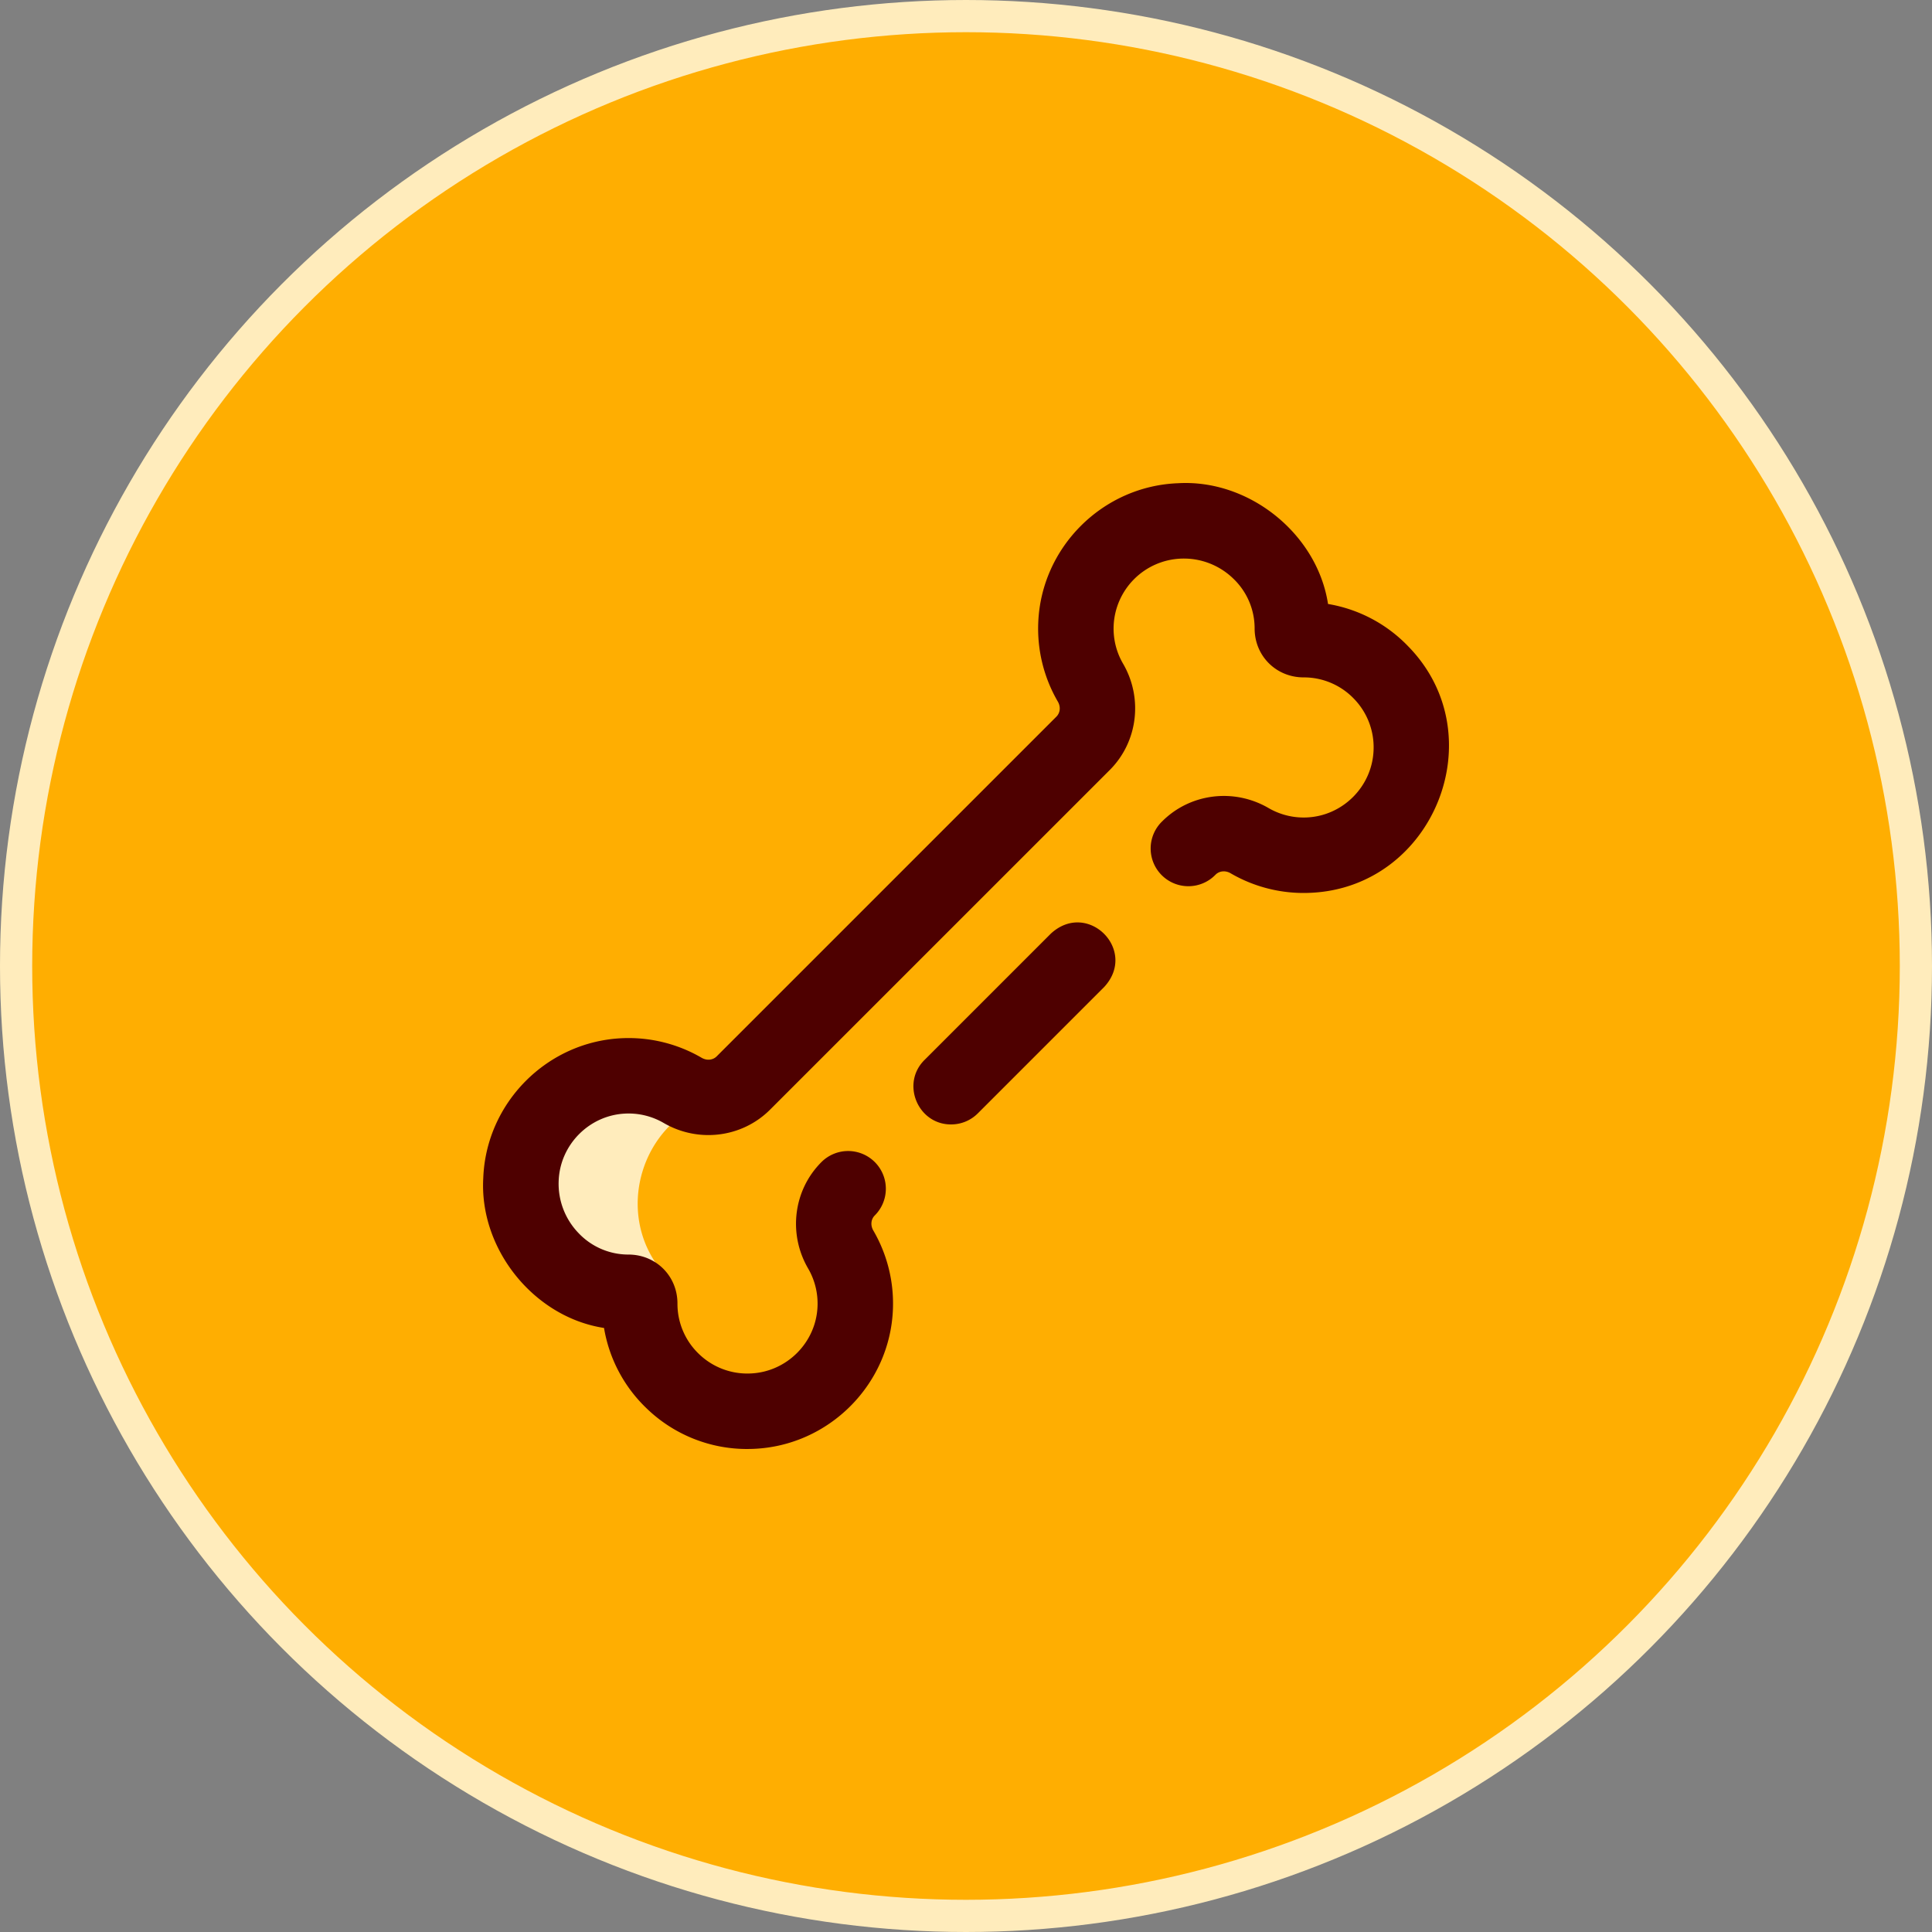 <svg xmlns="http://www.w3.org/2000/svg" width="120" height="120" fill="none"><rect width="100%" height="100%" fill="#808080" stroke="none"/><circle cx="60" cy="60" r="59" fill="#FFAE01" stroke="#FFECBC" stroke-width="2"/><g clip-path="url(#a)"><path fill="#FFECBC" d="M39.03 80.265c-3.78 0-6.818-3.197-6.674-7.013.161-4.993 5.78-8.07 10.042-5.528a3.17 3.17 0 0 0 1.79.428l-.016.189c-4.386 1.432-6.018 7.016-3.081 10.589a62.617 62.617 0 0 1-1.551 1.534.695.695 0 0 0-.503-.199h-.008Z"/><path fill="#4E0000" d="M46.424 90a8.965 8.965 0 0 1-6.265-2.527 8.944 8.944 0 0 1-2.642-4.991c-4.355-.67-7.758-4.9-7.5-9.317.178-4.69 3.989-8.504 8.675-8.682a9.01 9.01 0 0 1 4.889 1.218c.32.186.695.15.935-.09l21.098-21.098c.24-.24.277-.616.09-.936a9.011 9.011 0 0 1-1.217-4.889c.178-4.686 3.991-8.496 8.681-8.674 4.419-.26 8.65 3.147 9.318 7.5a8.942 8.942 0 0 1 4.99 2.641c5.402 5.536 1.562 15.024-6.153 15.302a9.005 9.005 0 0 1-4.89-1.218c-.318-.186-.695-.15-.935.09a2.343 2.343 0 1 1-3.313-3.313c1.74-1.74 4.457-2.08 6.61-.825a4.335 4.335 0 0 0 2.35.583c2.252-.086 4.084-1.92 4.17-4.176a4.325 4.325 0 0 0-1.214-3.192 4.305 4.305 0 0 0-3.128-1.332c-1.711 0-3.046-1.335-3.046-3.039a4.266 4.266 0 0 0-1.327-3.098 4.405 4.405 0 0 0-3.254-1.24 4.36 4.36 0 0 0-4.176 4.17c-.032.829.17 1.642.583 2.35 1.255 2.151.916 4.87-.824 6.61L47.83 68.923c-1.74 1.74-4.458 2.08-6.61.825a4.332 4.332 0 0 0-2.35-.583c-2.252.086-4.084 1.92-4.17 4.176a4.41 4.41 0 0 0 1.24 3.254 4.262 4.262 0 0 0 3.092 1.328c1.712 0 3.046 1.334 3.046 3.037a4.31 4.31 0 0 0 1.332 3.136 4.322 4.322 0 0 0 3.192 1.213c2.256-.085 4.09-1.917 4.176-4.169a4.33 4.33 0 0 0-.583-2.35c-1.255-2.152-.916-4.87.825-6.61a2.343 2.343 0 1 1 3.313 3.314c-.24.24-.276.615-.09.935a9.01 9.01 0 0 1 1.218 4.889c-.178 4.686-3.992 8.496-8.682 8.674a9.386 9.386 0 0 1-.355.007Z"/><path fill="#4E0000" d="M59.076 69.84c-2.057.012-3.134-2.532-1.657-4l7.85-7.85c2.286-2.11 5.424 1.03 3.314 3.314l-7.85 7.85a2.335 2.335 0 0 1-1.657.686Z"/></g><defs><clipPath id="a"><path fill="#fff" d="M30 30h60v60H30z"/></clipPath></defs></svg>